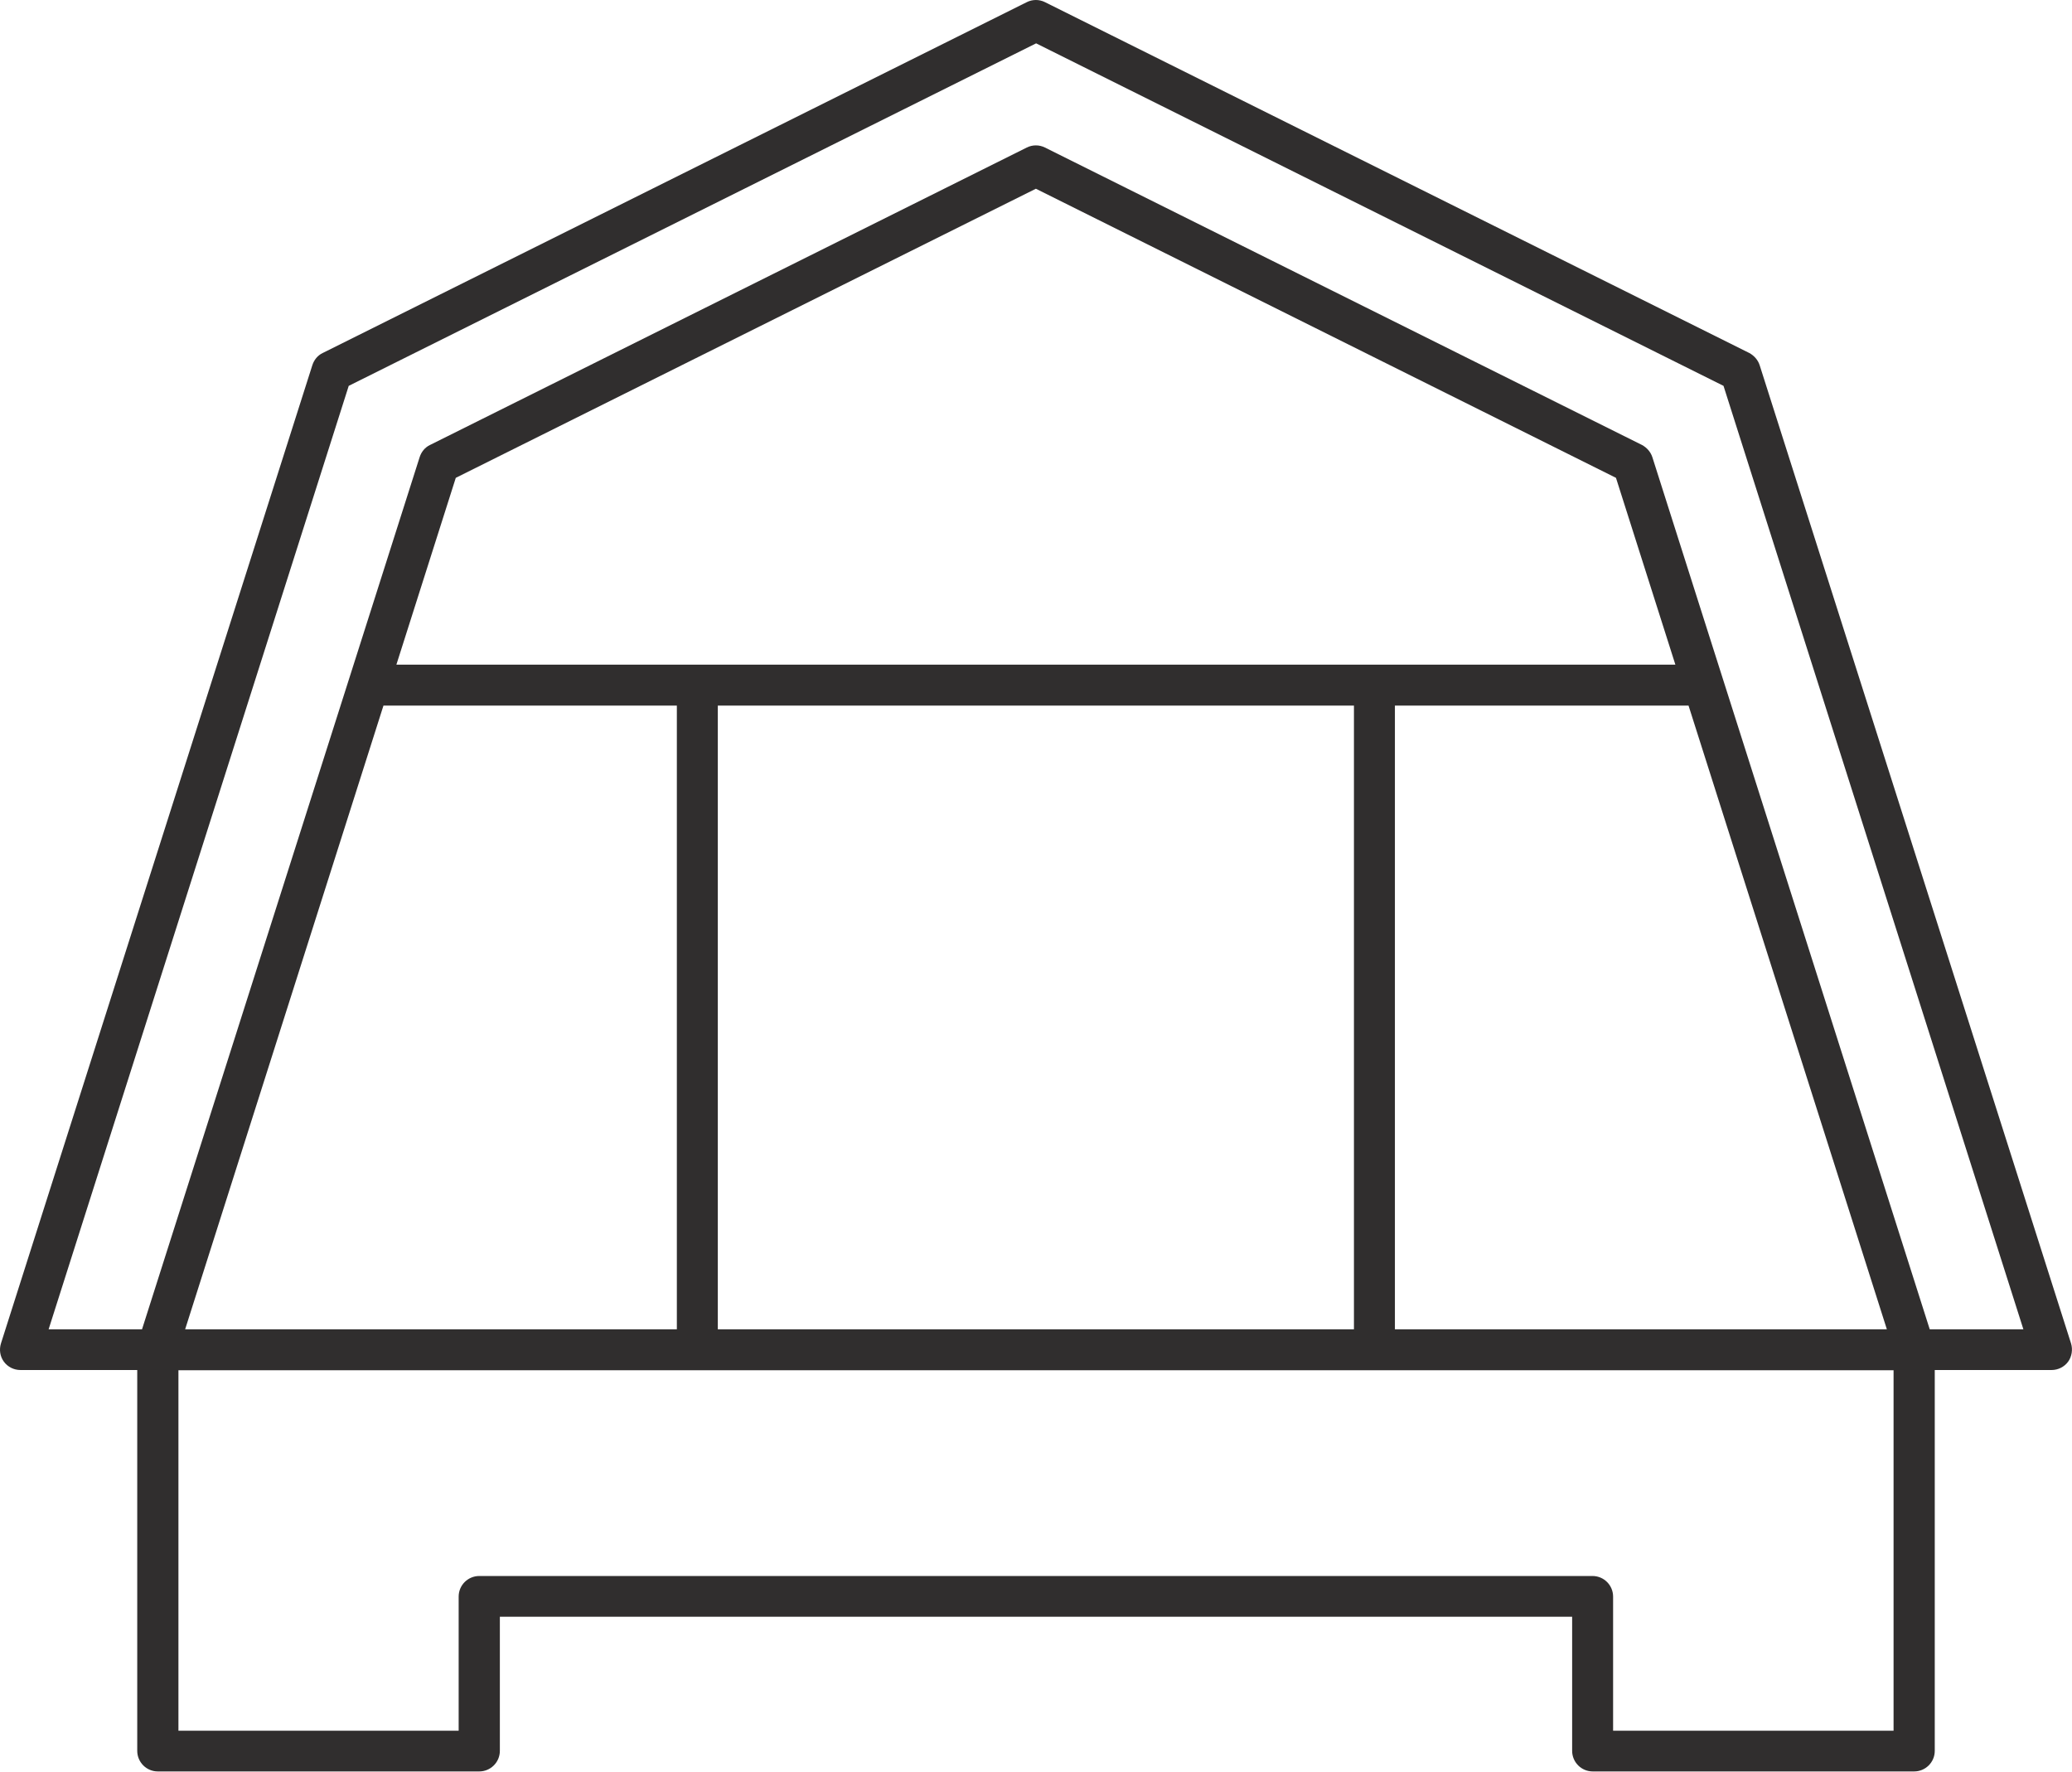 <?xml version="1.0" encoding="utf-8"?>
<!-- Generator: Adobe Illustrator 27.1.1, SVG Export Plug-In . SVG Version: 6.00 Build 0)  -->
<svg version="1.1" xmlns="http://www.w3.org/2000/svg" xmlns:xlink="http://www.w3.org/1999/xlink" x="0px" y="0px"
	 viewBox="0 0 865.1 739.7" style="enable-background:new 0 0 865.1 739.7;" xml:space="preserve">
<style type="text/css">
	.st0{fill:#FFFFFF;}
	.st1{fill:#E30613;}
	.st2{fill:#302E2E;}
</style>
<g id="Layer_1">
</g>
<g id="Layer_2">
	<path class="st2" d="M864.7,560.9L734.7,152.5c-0.7-2.2-2.3-4-4.3-5.1L436.3,0.9c-2.4-1.2-5.2-1.2-7.6,0L134.7,147.4
		c-2.1,1-3.6,2.9-4.3,5.1L0.4,560.9c-0.8,2.6-0.4,5.4,1.2,7.6c1.6,2.2,4.2,3.5,6.9,3.5h48.8v159c0,4.7,3.8,8.6,8.6,8.6h134.2
		c4.7,0,8.6-3.8,8.6-8.6v-56h447.7v56c0,4.7,3.8,8.6,8.6,8.6h134.2c4.7,0,8.6-3.8,8.6-8.6v-159h48.8c2.7,0,5.3-1.3,6.9-3.5
		C865,566.4,865.5,563.5,864.7,560.9z M299.7,555V294.6h265.6V555H299.7z M582.4,294.6H705L787.8,555H582.4V294.6z M165.5,277.5
		l24.8-78L432.5,78.8l242.2,120.7l24.8,78H165.5z M160.1,294.6h122.5V555H77.3L160.1,294.6z M790.6,722.6H673.5v-56
		c0-4.7-3.8-8.6-8.6-8.6H200.1c-4.7,0-8.6,3.8-8.6,8.6v56H74.5V572.1h716.1V722.6z M805.7,555L689.9,190.9c-0.7-2.2-2.3-4-4.3-5.1
		L436.3,61.6c-2.4-1.2-5.2-1.2-7.6,0L179.5,185.8c-2.1,1-3.6,2.9-4.3,5.1L59.3,555H20.3l125.3-393.9l287-143l287,143L844.8,555
		H805.7z"/>
</g>
</svg>
